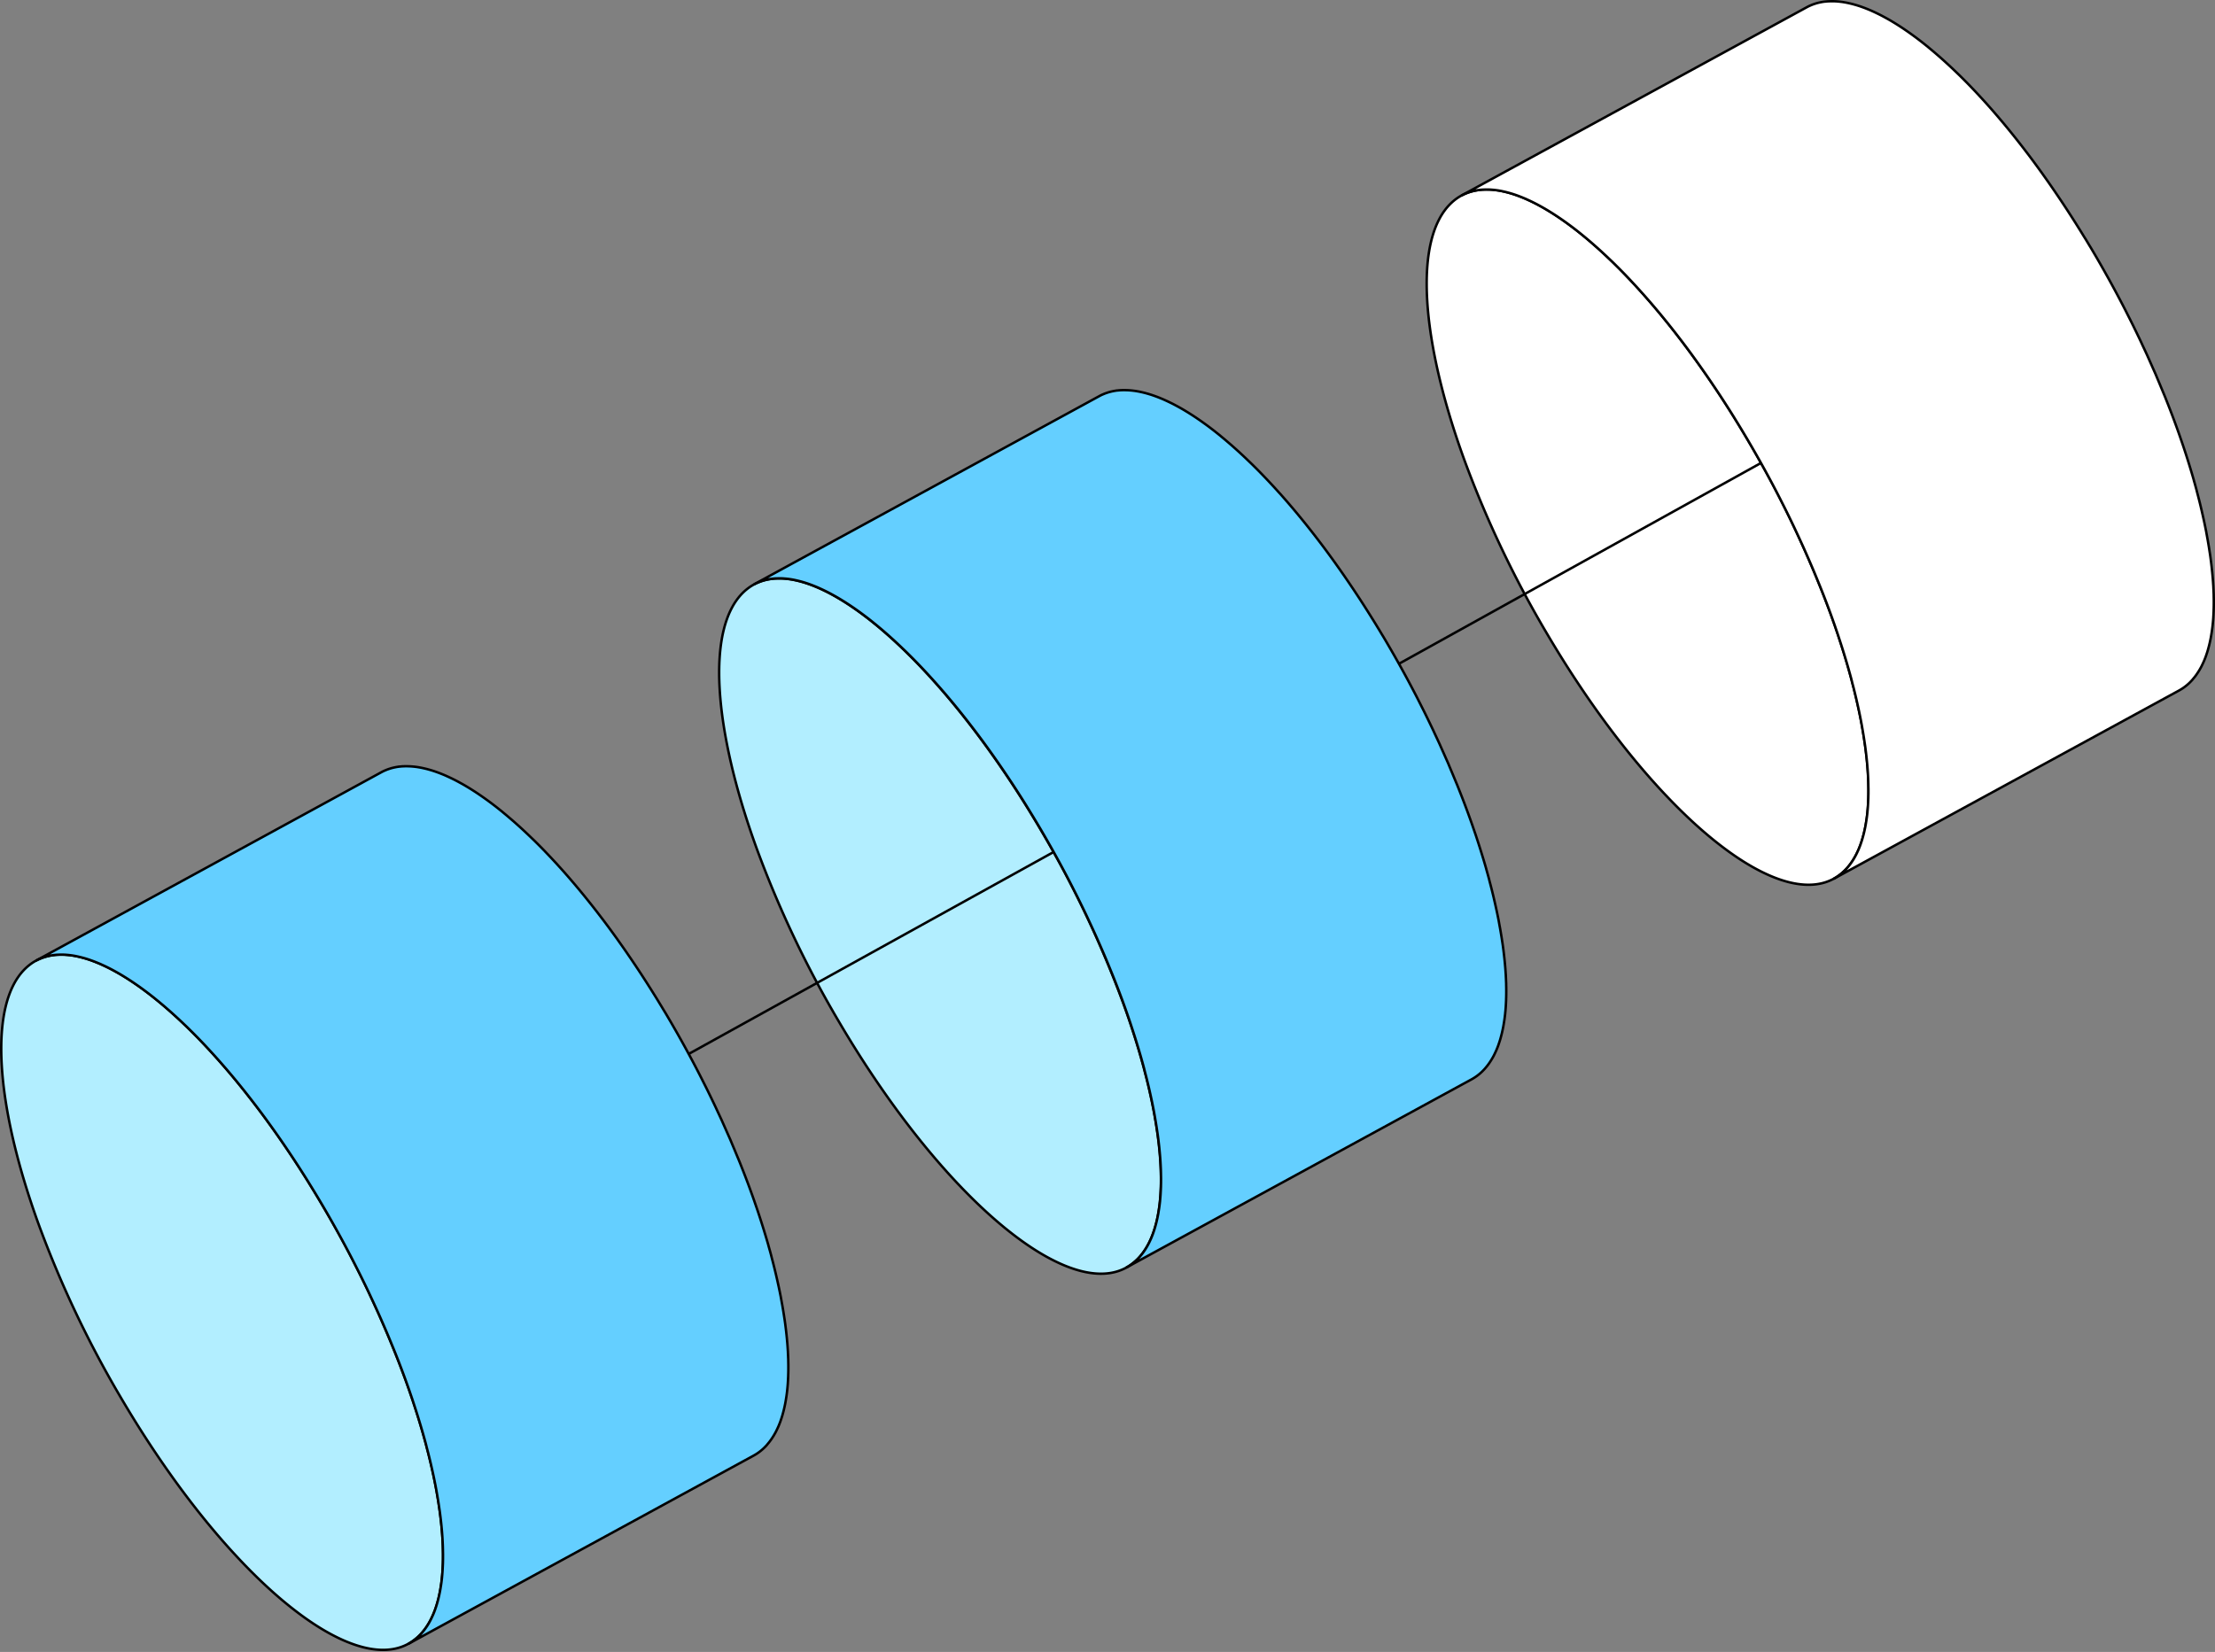<?xml version="1.0" encoding="UTF-8"?> <svg xmlns="http://www.w3.org/2000/svg" width="271.528" height="202.554" viewBox="0 0 271.528 202.554"><rect x="0" y="0" width="271.528" height="202.554" fill="#808080" stroke="none"/><g id="Group_1315" data-name="Group 1315" transform="translate(-913.908 -4534.062)"><path id="Path_467" data-name="Path 467" d="M66.073,244.328c5.34,14.671,6.308,27.12,1.623,31.55-6.848,6.472-23.172-6.622-36.465-29.25a130.24,130.24,0,0,1-10.046-21.139c-5.341-14.673-6.309-27.122-1.623-31.554,6.846-6.472,23.173,6.625,36.464,29.252a130.267,130.267,0,0,1,10.048,21.141" transform="translate(897.511 4458.831)" fill="#b2eeff"></path><path id="Path_468" data-name="Path 468" d="M66.073,244.328c5.34,14.671,6.308,27.12,1.623,31.55-6.848,6.472-23.172-6.622-36.465-29.25a130.24,130.24,0,0,1-10.046-21.139c-5.341-14.673-6.309-27.122-1.623-31.554,6.846-6.472,23.173,6.625,36.464,29.252A130.267,130.267,0,0,1,66.073,244.328Z" transform="translate(897.511 4458.831)" fill="none" stroke="#000" stroke-miterlimit="10" stroke-width="0.3"></path><path id="Path_469" data-name="Path 469" d="M111.638,246.287c.084-.1.168-.2.247-.308.044-.058.087-.118.13-.179q.109-.153.211-.314c.041-.064.082-.129.122-.195.068-.114.134-.23.2-.348.034-.064.07-.127.1-.193.073-.144.143-.293.211-.444.019-.045.041-.086.06-.13q.128-.3.242-.611c.02-.055.038-.113.057-.169.055-.157.108-.317.157-.481.025-.079.047-.162.07-.243q.062-.219.118-.444c.022-.089.044-.18.065-.27q.052-.227.1-.462c.018-.091.037-.18.053-.273.032-.173.06-.35.088-.527.012-.079.025-.155.037-.235.037-.258.069-.521.1-.789,0-.032,0-.064.008-.1.024-.239.045-.482.061-.729.006-.094.01-.19.016-.285.01-.189.02-.379.027-.572,0-.11.006-.22.009-.331q.007-.279.008-.563c0-.114,0-.228,0-.343,0-.2-.006-.4-.01-.6,0-.107,0-.213-.008-.32-.009-.256-.021-.516-.035-.778,0-.056,0-.111-.009-.169-.019-.32-.042-.645-.07-.972-.008-.094-.017-.189-.026-.283-.021-.238-.044-.476-.07-.718-.013-.123-.028-.248-.041-.373-.025-.219-.052-.439-.08-.661-.017-.132-.034-.264-.052-.4-.03-.224-.063-.449-.1-.677-.019-.129-.038-.258-.059-.387-.04-.258-.083-.517-.128-.777-.017-.1-.033-.2-.051-.3q-.1-.544-.2-1.1c-.013-.068-.028-.138-.041-.206q-.089-.454-.188-.915c-.028-.13-.057-.261-.086-.392-.054-.25-.11-.5-.169-.754-.033-.145-.068-.291-.1-.437q-.087-.37-.179-.742c-.037-.146-.072-.293-.11-.44-.067-.262-.136-.527-.206-.792-.034-.132-.068-.263-.1-.4q-.144-.535-.3-1.078l-.033-.12,0-.015c0-.014-.009-.029-.014-.045-.165-.58-.342-1.165-.523-1.756-.044-.141-.087-.281-.131-.422q-.281-.9-.586-1.816l-.019-.059c-.09-.267-.184-.537-.276-.805-.049-.144-.1-.287-.148-.432q-.231-.662-.475-1.332-.138-.38-.281-.764c-.207-.556-.422-1.117-.642-1.68-.042-.107-.086-.216-.129-.324-.118-.3-.235-.6-.358-.9-.1-.243-.205-.49-.305-.733-.181-.441-.365-.882-.553-1.324-.081-.192-.155-.379-.238-.571-.119-.276-.247-.555-.369-.832-.155-.351-.309-.7-.468-1.056-.073-.161-.141-.322-.215-.484-.188-.413-.386-.829-.58-1.244-.1-.225-.207-.448-.314-.673-.033-.07-.064-.139-.1-.21q-.448-.94-.917-1.883c-.045-.089-.091-.178-.135-.268l-.212-.42c-.16-.317-.318-.635-.482-.953q-.373-.726-.758-1.453h0q-.335-.634-.681-1.27-.309-.569-.625-1.138l-.116-.208-.091-.161c-.126-.225-.25-.449-.378-.673q-.272-.479-.548-.959c-.173-.3-.346-.6-.521-.894l-.035-.06q-.213-.364-.428-.725l-.1-.159-.173-.287c-.064-.108-.129-.216-.194-.323s-.125-.206-.188-.308l-.176-.289-.1-.165-.346-.56-.1-.157-.022-.037q-.225-.363-.452-.722l-.065-.1c-.046-.074-.093-.147-.14-.221l-.238-.374-.174-.27-.165-.255-.106-.165q-.192-.3-.385-.587l-.053-.082-.009-.014c-.149-.226-.3-.452-.448-.675l-.077-.115-.229-.339-.236-.351-.116-.169c-.08-.118-.161-.235-.242-.353l-.189-.277-.154-.221c-.082-.118-.164-.236-.246-.354l-.148-.212-.165-.233q-.165-.234-.33-.466c-.047-.065-.093-.132-.14-.2-.031-.045-.063-.087-.095-.13q-.453-.631-.907-1.247l-.033-.046-.1-.134q-.352-.475-.705-.94l-.2-.26q-.405-.531-.812-1.05l-.13-.165q-.355-.452-.712-.894l-.2-.248q-.407-.5-.814-.992l-.028-.034-.064-.076q-.483-.577-.964-1.135l-.063-.074-.029-.033q-.379-.438-.756-.862l-.062-.071-.158-.175-.479-.53-.121-.134c-.043-.047-.086-.092-.13-.138-.157-.171-.314-.339-.471-.507l-.157-.169-.075-.078q-.341-.361-.682-.714l-.026-.027,0,0q-.355-.365-.709-.719l-.068-.069c-.043-.042-.085-.082-.127-.124q-.3-.3-.6-.584c-.042-.04-.083-.083-.125-.122l-.068-.064q-.43-.413-.858-.809l-.063-.06c-.03-.027-.06-.052-.089-.08-.326-.3-.65-.591-.973-.874l-.025-.022c-.05-.045-.1-.087-.151-.13-.156-.135-.311-.269-.466-.4l-.235-.2c-.137-.115-.274-.229-.411-.342-.039-.031-.078-.064-.116-.1l-.1-.079c-.269-.217-.536-.431-.8-.636l-.014-.01c-.262-.2-.522-.4-.781-.587l-.1-.075-.07-.049q-.467-.34-.927-.652l-.146-.1q-.461-.31-.916-.594l-.054-.036-.077-.045c-.311-.192-.619-.375-.925-.548l-.11-.06c-.312-.173-.62-.339-.925-.492l-.024-.012c-.021-.011-.041-.02-.063-.03q-.378-.187-.749-.354l-.1-.047c-.255-.112-.506-.215-.756-.312l-.077-.032-.081-.029c-.223-.083-.444-.162-.661-.233l-.016-.006c-.213-.068-.423-.129-.631-.185l-.083-.025c-.029-.008-.058-.013-.087-.021q-.241-.061-.477-.112l-.11-.024c-.19-.039-.378-.071-.564-.1l-.045-.008-.107-.012c-.128-.017-.256-.032-.382-.043l-.173-.014c-.129-.01-.256-.015-.382-.018-.033,0-.068,0-.1-.006h-.035c-.164,0-.325,0-.484.009l-.06,0c-.139.009-.276.021-.411.037l-.049,0c-.037,0-.072.013-.11.018-.1.014-.195.029-.291.048l-.166.033c-.094.02-.186.042-.277.067-.033.008-.068.014-.1.024l-.059.019c-.093.027-.185.057-.277.089-.045.016-.092.03-.138.047-.125.047-.248.1-.369.152l-.029.011,0,0q-.181.083-.357.179L21.907,187.07q.175-.1.357-.179l.033-.014c.121-.054.243-.1.367-.151.045-.017.092-.031.138-.047.091-.032.183-.062.276-.089.053-.016.107-.029.16-.043q.137-.037.277-.067l.168-.034c.1-.018.193-.033.291-.047l.158-.021c.136-.017.274-.029.413-.037l.057,0c.16-.008.321-.01.484-.009l.139,0c.126,0,.252.009.38.018l.174.014c.126.011.253.026.382.043.051.006.1.012.153.02q.279.041.564.1l.109.024q.237.051.479.113l.168.044c.209.056.419.118.632.186l.016.006c.219.07.439.149.661.233l.158.06c.25.1.5.2.756.312l.1.048q.372.166.75.354l.084.041c.306.153.615.319.927.493l.108.06c.306.172.615.356.925.548l.131.081q.453.283.915.594l.149.1q.458.312.925.65l.171.126c.259.19.519.384.781.587l.014.01c.266.205.533.419.8.637l.215.174.409.34.238.2c.154.13.308.264.463.4.059.051.118.1.177.153q.485.424.974.875l.15.138q.427.395.858.808l.2.189q.3.287.594.583l.195.193q.354.354.71.72l.023.023c.229.236.458.477.688.72l.231.246q.235.252.472.509l.248.271q.241.264.481.533l.219.243q.377.425.755.86l.1.114q.481.556.96,1.131l.093.111q.408.489.815.992l.2.247q.355.441.711.892l.133.169q.405.518.811,1.049l.2.26q.353.465.706.94l.134.18q.454.615.907,1.247.118.163.235.328.166.231.33.465t.313.444l.248.357c.114.163.227.328.339.492l.246.359c.116.17.232.342.347.514q.117.172.233.345c.178.266.355.533.533.8l.052.079q.247.377.493.757l.163.253q.205.318.409.64l.145.227q.27.426.537.857l.1.165q.221.357.441.716l.179.293q.19.312.378.626l.173.288q.264.44.525.885.758,1.291,1.48,2.585l.091.163q.729,1.308,1.421,2.615h0c.425.8.836,1.607,1.24,2.408l.211.418q.59,1.183,1.15,2.361c.107.225.209.449.314.673q.405.866.795,1.728c.159.353.313.7.468,1.056q.309.7.607,1.4.283.664.553,1.324c.225.547.45,1.095.664,1.638.043.107.087.216.129.324q.481,1.231.924,2.445.243.669.475,1.332c.05.145.1.288.148.432.1.289.2.576.293.863.2.611.4,1.215.587,1.816.045.141.087.283.131.424.181.589.358,1.176.523,1.755l.017.06.033.116q.154.545.3,1.082c.036.133.07.264.1.4q.1.4.206.79c.037.149.074.3.11.443q.092.372.179.74.052.219.1.437c.058.252.114.5.169.751.029.132.059.264.087.4q.1.46.187.913c.014.068.029.138.042.206q.107.553.2,1.1c.018.1.034.2.052.307.045.259.087.517.127.772.021.13.04.259.059.389q.051.339.1.674.027.2.053.4.042.33.079.656c.014.126.029.252.043.377.025.239.048.476.069.712.009.1.018.193.026.289q.042.493.07.971c0,.057.006.112.009.169.014.262.026.522.035.778,0,.107.006.213.008.32,0,.2.009.4.01.6,0,.115,0,.229,0,.343,0,.189,0,.378-.009.563,0,.111,0,.222-.009.332-.007.193-.017.383-.027.572-.006.095-.01.191-.016.285-.017.247-.037.49-.061.729,0,.031,0,.064-.008.095q-.042.4-.1.79c-.011.079-.025.156-.037.234-.028.178-.056.355-.087.528-.017.092-.036.182-.054.273-.031.156-.064.31-.1.461-.021.091-.042.181-.064.27-.038.151-.078.3-.119.444-.023.082-.045.165-.07.245-.049.163-.1.323-.157.48-.019.056-.037.114-.057.169-.076.21-.157.413-.242.611-.018.045-.04.086-.06.13-.068.152-.138.3-.211.445-.033.066-.069.129-.1.192-.064.118-.13.235-.2.349q-.06.1-.122.2c-.068.107-.139.211-.211.313-.043.06-.085.121-.13.179-.079.107-.163.208-.247.308-.04.047-.078.1-.119.142-.126.142-.257.279-.394.408a6.12,6.12,0,0,1-.6.5,5.682,5.682,0,0,1-.646.409h0l42.332-23.086a6,6,0,0,0,1.247-.91c.137-.129.267-.266.394-.408.041-.046.08-.1.119-.142" transform="translate(896.413 4464.784)" fill="#64cfff"></path><path id="Path_470" data-name="Path 470" d="M111.638,246.287c.084-.1.168-.2.247-.308.044-.058.087-.118.13-.179q.109-.153.211-.314c.041-.064.082-.129.122-.195.068-.114.134-.23.2-.348.034-.064.07-.127.1-.193.073-.144.143-.293.211-.444.019-.045.041-.086.06-.13q.128-.3.242-.611c.02-.055.038-.113.057-.169.055-.157.108-.317.157-.481.025-.079.047-.162.07-.243q.062-.219.118-.444c.022-.089.044-.18.065-.27q.052-.227.1-.462c.018-.091.037-.18.053-.273.032-.173.06-.35.088-.527.012-.079.025-.155.037-.235.037-.258.069-.521.1-.789,0-.032,0-.064.008-.1.024-.239.045-.482.061-.729.006-.094.01-.19.016-.285.01-.189.02-.379.027-.572,0-.11.006-.22.009-.331q.007-.279.008-.563c0-.114,0-.228,0-.343,0-.2-.006-.4-.01-.6,0-.107,0-.213-.008-.32-.009-.256-.021-.516-.035-.778,0-.056,0-.111-.009-.169-.019-.32-.042-.645-.07-.972-.008-.094-.017-.189-.026-.283-.021-.238-.044-.476-.07-.718-.013-.123-.028-.248-.041-.373-.025-.219-.052-.439-.08-.661-.017-.132-.034-.264-.052-.4-.03-.224-.063-.449-.1-.677-.019-.129-.038-.258-.059-.387-.04-.258-.083-.517-.128-.777-.017-.1-.033-.2-.051-.3q-.1-.544-.2-1.1c-.013-.068-.028-.138-.041-.206q-.089-.454-.188-.915c-.028-.13-.057-.261-.086-.392-.054-.25-.11-.5-.169-.754-.033-.145-.068-.291-.1-.437q-.087-.37-.179-.742c-.037-.146-.072-.293-.11-.44-.067-.262-.136-.527-.206-.792-.034-.132-.068-.263-.1-.4q-.144-.535-.3-1.078l-.033-.12,0-.015c0-.014-.009-.029-.014-.045-.165-.58-.342-1.165-.523-1.756-.044-.141-.087-.281-.131-.422q-.281-.9-.586-1.816l-.019-.059c-.09-.267-.184-.537-.276-.805-.049-.144-.1-.287-.148-.432q-.231-.662-.475-1.332-.138-.38-.281-.764c-.207-.556-.422-1.117-.642-1.68-.042-.107-.086-.216-.129-.324-.118-.3-.235-.6-.358-.9-.1-.243-.205-.49-.305-.733-.181-.441-.365-.882-.553-1.324-.081-.192-.155-.379-.238-.571-.119-.276-.247-.555-.369-.832-.155-.351-.309-.7-.468-1.056-.073-.161-.141-.322-.215-.484-.188-.413-.386-.829-.58-1.244-.1-.225-.207-.448-.314-.673-.033-.07-.064-.139-.1-.21q-.448-.94-.917-1.883c-.045-.089-.091-.178-.135-.268l-.212-.42c-.16-.317-.318-.635-.482-.953q-.373-.726-.758-1.453h0q-.335-.634-.681-1.27-.309-.569-.625-1.138l-.116-.208-.091-.161c-.126-.225-.25-.449-.378-.673q-.272-.479-.548-.959c-.173-.3-.346-.6-.521-.894l-.035-.06q-.213-.364-.428-.725l-.1-.159-.173-.287c-.064-.108-.129-.216-.194-.323s-.125-.206-.188-.308l-.176-.289-.1-.165-.346-.56-.1-.157-.022-.037q-.225-.363-.452-.722l-.065-.1c-.046-.074-.093-.147-.14-.221l-.238-.374-.174-.27-.165-.255-.106-.165q-.192-.3-.385-.587l-.053-.082-.009-.014c-.149-.226-.3-.452-.448-.675l-.077-.115-.229-.339-.236-.351-.116-.169c-.08-.118-.161-.235-.242-.353l-.189-.277-.154-.221c-.082-.118-.164-.236-.246-.354l-.148-.212-.165-.233q-.165-.234-.33-.466c-.047-.065-.093-.132-.14-.2-.031-.045-.063-.087-.095-.13q-.453-.631-.907-1.247l-.033-.046-.1-.134q-.352-.475-.705-.94l-.2-.26q-.405-.531-.812-1.05l-.13-.165q-.355-.452-.712-.894l-.2-.248q-.407-.5-.814-.992l-.028-.034-.064-.076q-.483-.577-.964-1.135l-.063-.074-.029-.033q-.379-.438-.756-.862l-.062-.071-.158-.175-.479-.53-.121-.134c-.043-.047-.086-.092-.13-.138-.157-.171-.314-.339-.471-.507l-.157-.169-.075-.078q-.341-.361-.682-.714l-.026-.027,0,0q-.355-.365-.709-.719l-.068-.069c-.043-.042-.085-.082-.127-.124q-.3-.3-.6-.584c-.042-.04-.083-.083-.125-.122l-.068-.064q-.43-.413-.858-.809l-.063-.06c-.03-.027-.06-.052-.089-.08-.326-.3-.65-.591-.973-.874l-.025-.022c-.05-.045-.1-.087-.151-.13-.156-.135-.311-.269-.466-.4l-.235-.2c-.137-.115-.274-.229-.411-.342-.039-.031-.078-.064-.116-.1l-.1-.079c-.269-.217-.536-.431-.8-.636l-.014-.01c-.262-.2-.522-.4-.781-.587l-.1-.075-.07-.049q-.467-.34-.927-.652l-.146-.1q-.461-.31-.916-.594l-.054-.036-.077-.045c-.311-.192-.619-.375-.925-.548l-.11-.06c-.312-.173-.62-.339-.925-.492l-.024-.012c-.021-.011-.041-.02-.063-.03q-.378-.187-.749-.354l-.1-.047c-.255-.112-.506-.215-.756-.312l-.077-.032-.081-.029c-.223-.083-.444-.162-.661-.233l-.016-.006c-.213-.068-.423-.129-.631-.185l-.083-.025c-.029-.008-.058-.013-.087-.021q-.241-.061-.477-.112l-.11-.024c-.19-.039-.378-.071-.564-.1l-.045-.008-.107-.012c-.128-.017-.256-.032-.382-.043l-.173-.014c-.129-.01-.256-.015-.382-.018-.033,0-.068,0-.1-.006h-.035c-.164,0-.325,0-.484.009l-.06,0c-.139.009-.276.021-.411.037l-.049,0c-.037,0-.072.013-.11.018-.1.014-.195.029-.291.048l-.166.033c-.094.02-.186.042-.277.067-.033.008-.068.014-.1.024l-.059.019c-.093.027-.185.057-.277.089-.045.016-.092.03-.138.047-.125.047-.248.1-.369.152l-.029.011,0,0q-.181.083-.357.179L21.907,187.07q.175-.1.357-.179l.033-.014c.121-.054.243-.1.367-.151.045-.017.092-.031.138-.047.091-.032.183-.062.276-.089.053-.016.107-.029.16-.043q.137-.037.277-.067l.168-.034c.1-.018.193-.033.291-.047l.158-.021c.136-.017.274-.029.413-.037l.057,0c.16-.008.321-.01.484-.009l.139,0c.126,0,.252.009.38.018l.174.014c.126.011.253.026.382.043.051.006.1.012.153.02q.279.041.564.1l.109.024q.237.051.479.113l.168.044c.209.056.419.118.632.186l.016.006c.219.07.439.149.661.233l.158.06c.25.1.5.2.756.312l.1.048q.372.166.75.354l.084.041c.306.153.615.319.927.493l.108.06c.306.172.615.356.925.548l.131.081q.453.283.915.594l.149.1q.458.312.925.65l.171.126c.259.19.519.384.781.587l.014.01c.266.205.533.419.8.637l.215.174.409.34.238.2c.154.13.308.264.463.4.059.051.118.1.177.153q.485.424.974.875l.15.138q.427.395.858.808l.2.189q.3.287.594.583l.195.193q.354.354.71.72l.023.023c.229.236.458.477.688.72l.231.246q.235.252.472.509l.248.271q.241.264.481.533l.219.243q.377.425.755.86l.1.114q.481.556.96,1.131l.093.111q.408.489.815.992l.2.247q.355.441.711.892l.133.169q.405.518.811,1.049l.2.26q.353.465.706.94l.134.18q.454.615.907,1.247.118.163.235.328.166.231.33.465t.313.444l.248.357c.114.163.227.328.339.492l.246.359c.116.17.232.342.347.514q.117.172.233.345c.178.266.355.533.533.8l.052.079q.247.377.493.757l.163.253q.205.318.409.64l.145.227q.27.426.537.857l.1.165q.221.357.441.716l.179.293q.19.312.378.626l.173.288q.264.44.525.885.758,1.291,1.48,2.585l.091.163q.729,1.308,1.421,2.615h0c.425.8.836,1.607,1.24,2.408l.211.418q.59,1.183,1.15,2.361c.107.225.209.449.314.673q.405.866.795,1.728c.159.353.313.7.468,1.056q.309.7.607,1.4.283.664.553,1.324c.225.547.45,1.095.664,1.638.043.107.087.216.129.324q.481,1.231.924,2.445.243.669.475,1.332c.05.145.1.288.148.432.1.289.2.576.293.863.2.611.4,1.215.587,1.816.045.141.087.283.131.424.181.589.358,1.176.523,1.755l.017.06.033.116q.154.545.3,1.082c.036.133.07.264.1.4q.1.4.206.79c.037.149.074.3.11.443q.092.372.179.74.052.219.1.437c.058.252.114.5.169.751.029.132.059.264.087.4q.1.46.187.913c.014.068.029.138.042.206q.107.553.2,1.1c.018.1.034.2.052.307.045.259.087.517.127.772.021.13.04.259.059.389q.051.339.1.674.027.2.053.4.042.33.079.656c.014.126.029.252.043.377.025.239.048.476.069.712.009.1.018.193.026.289q.042.493.07.971c0,.057.006.112.009.169.014.262.026.522.035.778,0,.107.006.213.008.32,0,.2.009.4.01.6,0,.115,0,.229,0,.343,0,.189,0,.378-.009.563,0,.111,0,.222-.009.332-.007.193-.017.383-.027.572-.006.095-.01.191-.016.285-.017.247-.037.49-.061.729,0,.031,0,.064-.008.095q-.042.4-.1.79c-.011.079-.025.156-.037.234-.028.178-.056.355-.087.528-.017.092-.036.182-.054.273-.031.156-.064.31-.1.461-.021.091-.042.181-.064.27-.038.151-.078.3-.119.444-.023.082-.045.165-.07.245-.049.163-.1.323-.157.48-.019.056-.037.114-.057.169-.076.21-.157.413-.242.611-.018.045-.04.086-.06.13-.068.152-.138.3-.211.445-.033.066-.069.129-.1.192-.064.118-.13.235-.2.349q-.06.1-.122.2c-.068.107-.139.211-.211.313-.043.06-.085.121-.13.179-.079.107-.163.208-.247.308-.04.047-.078.1-.119.142-.126.142-.257.279-.394.408a6.12,6.12,0,0,1-.6.5,5.682,5.682,0,0,1-.646.409h0l42.332-23.086a6,6,0,0,0,1.247-.91c.137-.129.267-.266.394-.408C111.559,246.383,111.6,246.334,111.638,246.287Z" transform="translate(896.413 4464.784)" fill="none" stroke="#000" stroke-miterlimit="10" stroke-width="0.3"></path><path id="Path_471" data-name="Path 471" d="M176.776,186.31c5.34,14.671,6.308,27.12,1.623,31.55-6.848,6.472-23.172-6.622-36.465-29.25a130.24,130.24,0,0,1-10.046-21.139c-5.341-14.673-6.309-27.122-1.623-31.554,6.846-6.472,23.173,6.625,36.464,29.252a130.264,130.264,0,0,1,10.048,21.141" transform="translate(874.815 4470.725)" fill="#b2eeff"></path><path id="Path_472" data-name="Path 472" d="M176.776,186.31c5.34,14.671,6.308,27.12,1.623,31.55-6.848,6.472-23.172-6.622-36.465-29.25a130.24,130.24,0,0,1-10.046-21.139c-5.341-14.673-6.309-27.122-1.623-31.554,6.846-6.472,23.173,6.625,36.464,29.252A130.264,130.264,0,0,1,176.776,186.31Z" transform="translate(874.815 4470.725)" fill="none" stroke="#000" stroke-miterlimit="10" stroke-width="0.3"></path><path id="Path_473" data-name="Path 473" d="M222.34,188.27c.084-.1.168-.2.247-.308.044-.058.087-.118.13-.179q.109-.153.211-.314c.041-.064.082-.129.122-.195.068-.114.134-.23.2-.348.034-.064.07-.127.1-.193.073-.144.143-.293.211-.444.019-.045.041-.086.06-.13q.128-.3.242-.611c.02-.055.038-.113.057-.169.055-.157.108-.317.157-.481.025-.08.047-.162.07-.243q.062-.219.118-.444c.022-.089.044-.18.065-.27q.052-.227.1-.462c.018-.091.037-.18.053-.273.032-.173.06-.35.088-.527.012-.079.025-.155.037-.235.037-.258.069-.521.1-.789,0-.032,0-.064.008-.1.024-.239.045-.482.061-.729.006-.094.01-.19.016-.285.01-.189.02-.379.027-.572,0-.11.006-.22.009-.332q.007-.279.008-.563c0-.114,0-.228,0-.343,0-.2-.006-.4-.01-.6,0-.107,0-.213-.008-.32-.009-.256-.021-.516-.035-.778,0-.056,0-.111-.009-.169-.019-.32-.042-.645-.07-.972-.008-.094-.018-.189-.026-.283-.021-.238-.044-.476-.07-.718-.013-.123-.028-.248-.041-.373-.025-.219-.052-.439-.08-.661-.017-.132-.034-.264-.052-.4-.03-.224-.063-.449-.1-.677-.019-.129-.038-.258-.059-.387-.04-.258-.083-.517-.128-.777-.017-.1-.033-.2-.051-.3q-.1-.544-.2-1.1c-.013-.068-.028-.138-.041-.206q-.089-.454-.188-.915c-.028-.13-.057-.261-.086-.392-.054-.25-.11-.5-.169-.754-.033-.145-.068-.291-.1-.437q-.087-.37-.179-.742c-.037-.146-.072-.293-.11-.44-.067-.262-.136-.527-.206-.792-.034-.132-.068-.263-.1-.4q-.144-.535-.3-1.078l-.033-.12,0-.015c0-.014-.009-.029-.013-.045-.165-.58-.342-1.165-.523-1.756-.044-.141-.087-.281-.131-.422q-.281-.9-.586-1.816l-.019-.059c-.09-.267-.184-.537-.276-.805-.049-.144-.1-.287-.148-.432q-.231-.662-.475-1.332-.138-.38-.281-.764c-.207-.556-.422-1.117-.642-1.68-.042-.107-.086-.216-.129-.324-.118-.3-.235-.6-.358-.9-.1-.243-.205-.49-.305-.733q-.272-.661-.553-1.324c-.081-.192-.155-.379-.238-.571-.119-.276-.247-.555-.369-.832-.155-.351-.309-.7-.468-1.056-.073-.161-.141-.322-.215-.484-.188-.413-.386-.829-.58-1.244-.1-.225-.207-.448-.314-.673-.033-.07-.064-.139-.1-.21q-.448-.94-.917-1.883c-.045-.089-.091-.178-.135-.268l-.212-.42c-.16-.317-.318-.635-.482-.953q-.373-.726-.758-1.453h0q-.335-.634-.68-1.27-.309-.569-.625-1.138l-.116-.208-.091-.161c-.126-.225-.25-.449-.378-.673q-.272-.479-.548-.959-.259-.447-.521-.894l-.035-.06q-.213-.364-.428-.725l-.1-.159-.172-.287c-.064-.108-.129-.216-.194-.323s-.125-.206-.188-.308l-.176-.289-.1-.165-.346-.56-.1-.157-.022-.037q-.225-.363-.452-.722l-.065-.1c-.046-.074-.093-.147-.14-.221l-.238-.374-.174-.27-.165-.255-.106-.165q-.192-.3-.385-.587l-.053-.082-.009-.014c-.149-.226-.3-.452-.448-.675l-.077-.115-.229-.339-.236-.351-.116-.169c-.08-.118-.161-.235-.242-.353l-.189-.277-.154-.221c-.082-.118-.164-.236-.246-.354l-.148-.212-.165-.233q-.165-.234-.33-.466c-.047-.065-.093-.132-.14-.2-.031-.045-.063-.087-.095-.13q-.453-.631-.907-1.247l-.033-.046-.1-.134q-.352-.475-.705-.94l-.2-.26q-.405-.531-.812-1.05l-.13-.165q-.355-.452-.712-.894l-.2-.248q-.407-.5-.814-.992l-.028-.034-.064-.076q-.483-.577-.964-1.135l-.063-.074-.029-.033q-.379-.438-.756-.862l-.062-.071L197,117.8l-.479-.53-.121-.134-.13-.138c-.157-.171-.314-.339-.471-.507l-.157-.169-.075-.078q-.341-.361-.682-.714l-.026-.027,0,0q-.355-.365-.709-.719l-.068-.069c-.043-.042-.085-.082-.127-.124q-.3-.3-.6-.584c-.042-.04-.083-.083-.125-.122l-.068-.064q-.43-.413-.858-.809l-.063-.06c-.03-.027-.06-.052-.089-.08-.326-.3-.65-.591-.973-.874l-.025-.022c-.05-.045-.1-.087-.151-.13-.156-.135-.311-.269-.466-.4l-.235-.2c-.137-.115-.274-.229-.411-.342-.039-.031-.078-.064-.116-.1l-.1-.079c-.269-.217-.536-.431-.8-.636l-.014-.01c-.262-.2-.522-.4-.781-.587l-.1-.075-.07-.049q-.467-.34-.927-.652l-.146-.1q-.461-.31-.916-.594l-.054-.036-.077-.045c-.311-.192-.619-.375-.925-.548l-.11-.06c-.312-.173-.62-.339-.925-.492l-.024-.012c-.021-.011-.041-.02-.063-.03q-.378-.187-.749-.354l-.1-.047c-.255-.112-.506-.215-.756-.312l-.077-.032-.081-.029c-.223-.083-.444-.162-.661-.233l-.016-.006c-.213-.068-.423-.129-.631-.185l-.083-.025c-.029-.008-.058-.013-.087-.021q-.241-.061-.477-.112l-.11-.024c-.19-.039-.378-.071-.564-.1l-.045-.008-.107-.012c-.128-.017-.256-.032-.382-.043l-.173-.014c-.129-.01-.256-.015-.382-.018-.033,0-.068,0-.1-.006h-.035c-.164,0-.325,0-.484.009l-.06,0c-.139.009-.276.021-.411.037l-.049,0c-.037,0-.072.013-.11.017-.1.014-.195.029-.291.048l-.166.033c-.094.02-.186.042-.277.067-.033.008-.068.014-.1.024l-.059.019c-.093.027-.185.057-.277.089-.045.016-.092.03-.138.047-.125.047-.248.1-.369.152l-.029.011,0,0q-.181.083-.357.179l-42.332,23.086q.175-.1.357-.179l.033-.014c.121-.054.243-.1.367-.151.045-.017.092-.031.138-.047.091-.032.183-.062.276-.089.053-.016.107-.029.16-.043q.137-.037.277-.067l.168-.034c.1-.018.193-.033.291-.047l.158-.021c.136-.017.274-.029.413-.037l.057,0c.16-.008.321-.01.484-.009l.139,0c.126,0,.252.009.38.018l.174.014c.126.011.253.026.382.043.051.006.1.012.153.02q.279.041.564.1l.109.024q.237.051.479.113l.168.044c.209.056.419.118.632.186l.016.006c.219.07.439.149.661.233l.158.06c.25.1.5.2.756.312l.1.048q.372.166.75.354l.084.041c.306.153.615.319.927.493l.108.06c.306.173.615.356.925.548l.131.081q.453.283.915.594l.149.1q.458.312.925.65l.171.126c.259.19.519.384.781.587l.014.01c.266.205.533.419.8.637l.215.174.409.34.238.2c.154.13.308.264.463.4.059.051.118.1.177.153q.485.424.974.875l.15.138q.427.395.858.809l.2.189q.3.287.594.583l.195.193c.236.236.473.475.71.72l.023.023c.229.236.458.477.688.72l.231.246q.235.252.472.509l.248.271q.241.264.481.533l.219.243q.377.424.755.86l.1.114q.481.556.96,1.131l.093.11q.408.489.815.992l.2.247q.355.441.711.892l.133.169q.405.518.811,1.049l.2.26q.353.465.706.94l.134.18q.454.615.907,1.247l.235.328q.166.231.33.465t.313.444l.248.357c.114.163.227.328.339.492l.246.359c.116.17.232.342.347.514q.117.172.233.345c.178.266.355.533.533.8l.052.079q.247.377.493.757l.163.253q.205.318.409.64l.145.227q.27.426.537.857l.1.165q.221.357.441.716l.179.293q.19.312.378.626l.173.288q.264.44.525.885.758,1.291,1.48,2.585l.091.163q.729,1.308,1.421,2.615h0c.425.8.836,1.607,1.24,2.408l.211.418q.59,1.183,1.15,2.361c.107.225.209.449.314.673q.405.866.795,1.728c.159.353.313.7.468,1.056q.309.7.607,1.4.283.664.553,1.324c.225.547.45,1.095.664,1.638.043.107.087.216.129.324q.481,1.231.924,2.445.243.669.475,1.332c.05.145.1.288.148.432.1.289.2.576.293.863.2.611.4,1.215.587,1.816.045.142.087.283.131.424.181.589.358,1.176.523,1.755l.017.06.033.116q.154.545.3,1.082c.036.133.07.264.1.4q.1.4.206.79c.037.149.074.3.11.443q.092.372.179.74.052.219.1.437c.058.252.114.5.169.751.029.132.059.264.087.4q.1.46.187.913c.014.068.029.138.042.206q.107.553.2,1.1c.018.1.034.2.052.307.045.259.087.517.127.772.021.13.04.259.059.389q.051.339.1.674c.018.134.036.267.053.4q.042.33.079.656c.014.126.029.252.043.377.025.239.048.476.069.712.009.1.018.193.026.289q.042.492.07.971c0,.057.006.112.009.169.014.262.026.522.035.778,0,.107.006.213.008.32,0,.2.009.4.01.6,0,.115,0,.229,0,.343,0,.189,0,.378-.009.563,0,.111,0,.222-.009.331-.007.193-.017.383-.027.572-.006.095-.01.191-.016.285-.017.247-.037.49-.061.729,0,.031,0,.064-.008.095q-.042.4-.1.79c-.011.079-.025.156-.037.234-.028.178-.056.355-.087.528-.017.092-.036.182-.054.273-.031.156-.064.31-.1.461-.021.091-.042.181-.064.27-.038.151-.078.3-.119.444-.023.082-.045.165-.07.245-.049.163-.1.323-.157.48-.019.056-.037.114-.057.169-.076.21-.157.413-.242.611-.018.045-.04.086-.06.13-.068.152-.138.3-.211.445-.033.066-.069.129-.1.192-.064.118-.13.235-.2.349q-.06.1-.122.2c-.068.107-.139.212-.211.313-.043.06-.085.121-.13.179-.079.107-.163.208-.247.308-.04.047-.078.1-.119.142-.126.142-.257.279-.394.408a6.115,6.115,0,0,1-.6.5,5.681,5.681,0,0,1-.646.409h0L220.58,189.73a6,6,0,0,0,1.247-.91c.137-.129.267-.266.394-.408.041-.046.08-.1.119-.142" transform="translate(873.717 4476.679)" fill="#64cfff"></path><path id="Path_474" data-name="Path 474" d="M222.34,188.27c.084-.1.168-.2.247-.308.044-.058.087-.118.13-.179q.109-.153.211-.314c.041-.064.082-.129.122-.195.068-.114.134-.23.2-.348.034-.064.07-.127.1-.193.073-.144.143-.293.211-.444.019-.045.041-.086.06-.13q.128-.3.242-.611c.02-.055.038-.113.057-.169.055-.157.108-.317.157-.481.025-.08.047-.162.07-.243q.062-.219.118-.444c.022-.089.044-.18.065-.27q.052-.227.1-.462c.018-.091.037-.18.053-.273.032-.173.06-.35.088-.527.012-.079.025-.155.037-.235.037-.258.069-.521.1-.789,0-.032,0-.064.008-.1.024-.239.045-.482.061-.729.006-.094.01-.19.016-.285.01-.189.02-.379.027-.572,0-.11.006-.22.009-.332q.007-.279.008-.563c0-.114,0-.228,0-.343,0-.2-.006-.4-.01-.6,0-.107,0-.213-.008-.32-.009-.256-.021-.516-.035-.778,0-.056,0-.111-.009-.169-.019-.32-.042-.645-.07-.972-.008-.094-.018-.189-.026-.283-.021-.238-.044-.476-.07-.718-.013-.123-.028-.248-.041-.373-.025-.219-.052-.439-.08-.661-.017-.132-.034-.264-.052-.4-.03-.224-.063-.449-.1-.677-.019-.129-.038-.258-.059-.387-.04-.258-.083-.517-.128-.777-.017-.1-.033-.2-.051-.3q-.1-.544-.2-1.1c-.013-.068-.028-.138-.041-.206q-.089-.454-.188-.915c-.028-.13-.057-.261-.086-.392-.054-.25-.11-.5-.169-.754-.033-.145-.068-.291-.1-.437q-.087-.37-.179-.742c-.037-.146-.072-.293-.11-.44-.067-.262-.136-.527-.206-.792-.034-.132-.068-.263-.1-.4q-.144-.535-.3-1.078l-.033-.12,0-.015c0-.014-.009-.029-.013-.045-.165-.58-.342-1.165-.523-1.756-.044-.141-.087-.281-.131-.422q-.281-.9-.586-1.816l-.019-.059c-.09-.267-.184-.537-.276-.805-.049-.144-.1-.287-.148-.432q-.231-.662-.475-1.332-.138-.38-.281-.764c-.207-.556-.422-1.117-.642-1.68-.042-.107-.086-.216-.129-.324-.118-.3-.235-.6-.358-.9-.1-.243-.205-.49-.305-.733q-.272-.661-.553-1.324c-.081-.192-.155-.379-.238-.571-.119-.276-.247-.555-.369-.832-.155-.351-.309-.7-.468-1.056-.073-.161-.141-.322-.215-.484-.188-.413-.386-.829-.58-1.244-.1-.225-.207-.448-.314-.673-.033-.07-.064-.139-.1-.21q-.448-.94-.917-1.883c-.045-.089-.091-.178-.135-.268l-.212-.42c-.16-.317-.318-.635-.482-.953q-.373-.726-.758-1.453h0q-.335-.634-.68-1.27-.309-.569-.625-1.138l-.116-.208-.091-.161c-.126-.225-.25-.449-.378-.673q-.272-.479-.548-.959-.259-.447-.521-.894l-.035-.06q-.213-.364-.428-.725l-.1-.159-.172-.287c-.064-.108-.129-.216-.194-.323s-.125-.206-.188-.308l-.176-.289-.1-.165-.346-.56-.1-.157-.022-.037q-.225-.363-.452-.722l-.065-.1c-.046-.074-.093-.147-.14-.221l-.238-.374-.174-.27-.165-.255-.106-.165q-.192-.3-.385-.587l-.053-.082-.009-.014c-.149-.226-.3-.452-.448-.675l-.077-.115-.229-.339-.236-.351-.116-.169c-.08-.118-.161-.235-.242-.353l-.189-.277-.154-.221c-.082-.118-.164-.236-.246-.354l-.148-.212-.165-.233q-.165-.234-.33-.466c-.047-.065-.093-.132-.14-.2-.031-.045-.063-.087-.095-.13q-.453-.631-.907-1.247l-.033-.046-.1-.134q-.352-.475-.705-.94l-.2-.26q-.405-.531-.812-1.05l-.13-.165q-.355-.452-.712-.894l-.2-.248q-.407-.5-.814-.992l-.028-.034-.064-.076q-.483-.577-.964-1.135l-.063-.074-.029-.033q-.379-.438-.756-.862l-.062-.071L197,117.8l-.479-.53-.121-.134-.13-.138c-.157-.171-.314-.339-.471-.507l-.157-.169-.075-.078q-.341-.361-.682-.714l-.026-.027,0,0q-.355-.365-.709-.719l-.068-.069c-.043-.042-.085-.082-.127-.124q-.3-.3-.6-.584c-.042-.04-.083-.083-.125-.122l-.068-.064q-.43-.413-.858-.809l-.063-.06c-.03-.027-.06-.052-.089-.08-.326-.3-.65-.591-.973-.874l-.025-.022c-.05-.045-.1-.087-.151-.13-.156-.135-.311-.269-.466-.4l-.235-.2c-.137-.115-.274-.229-.411-.342-.039-.031-.078-.064-.116-.1l-.1-.079c-.269-.217-.536-.431-.8-.636l-.014-.01c-.262-.2-.522-.4-.781-.587l-.1-.075-.07-.049q-.467-.34-.927-.652l-.146-.1q-.461-.31-.916-.594l-.054-.036-.077-.045c-.311-.192-.619-.375-.925-.548l-.11-.06c-.312-.173-.62-.339-.925-.492l-.024-.012c-.021-.011-.041-.02-.063-.03q-.378-.187-.749-.354l-.1-.047c-.255-.112-.506-.215-.756-.312l-.077-.032-.081-.029c-.223-.083-.444-.162-.661-.233l-.016-.006c-.213-.068-.423-.129-.631-.185l-.083-.025c-.029-.008-.058-.013-.087-.021q-.241-.061-.477-.112l-.11-.024c-.19-.039-.378-.071-.564-.1l-.045-.008-.107-.012c-.128-.017-.256-.032-.382-.043l-.173-.014c-.129-.01-.256-.015-.382-.018-.033,0-.068,0-.1-.006h-.035c-.164,0-.325,0-.484.009l-.06,0c-.139.009-.276.021-.411.037l-.049,0c-.037,0-.072.013-.11.017-.1.014-.195.029-.291.048l-.166.033c-.094.02-.186.042-.277.067-.033.008-.068.014-.1.024l-.059.019c-.093.027-.185.057-.277.089-.045.016-.092.03-.138.047-.125.047-.248.1-.369.152l-.029.011,0,0q-.181.083-.357.179l-42.332,23.086q.175-.1.357-.179l.033-.014c.121-.054.243-.1.367-.151.045-.017.092-.031.138-.047.091-.032.183-.062.276-.089.053-.016.107-.029.16-.043q.137-.037.277-.067l.168-.034c.1-.018.193-.033.291-.047l.158-.021c.136-.017.274-.029.413-.037l.057,0c.16-.008.321-.01.484-.009l.139,0c.126,0,.252.009.38.018l.174.014c.126.011.253.026.382.043.051.006.1.012.153.02q.279.041.564.1l.109.024q.237.051.479.113l.168.044c.209.056.419.118.632.186l.016.006c.219.07.439.149.661.233l.158.06c.25.1.5.2.756.312l.1.048q.372.166.75.354l.084.041c.306.153.615.319.927.493l.108.06c.306.173.615.356.925.548l.131.081q.453.283.915.594l.149.1q.458.312.925.65l.171.126c.259.19.519.384.781.587l.014.01c.266.205.533.419.8.637l.215.174.409.34.238.2c.154.13.308.264.463.4.059.051.118.1.177.153q.485.424.974.875l.15.138q.427.395.858.809l.2.189q.3.287.594.583l.195.193c.236.236.473.475.71.72l.023.023c.229.236.458.477.688.72l.231.246q.235.252.472.509l.248.271q.241.264.481.533l.219.243q.377.424.755.86l.1.114q.481.556.96,1.131l.093.11q.408.489.815.992l.2.247q.355.441.711.892l.133.169q.405.518.811,1.049l.2.26q.353.465.706.94l.134.18q.454.615.907,1.247l.235.328q.166.231.33.465t.313.444l.248.357c.114.163.227.328.339.492l.246.359c.116.17.232.342.347.514q.117.172.233.345c.178.266.355.533.533.8l.052.079q.247.377.493.757l.163.253q.205.318.409.64l.145.227q.27.426.537.857l.1.165q.221.357.441.716l.179.293q.19.312.378.626l.173.288q.264.44.525.885.758,1.291,1.48,2.585l.091.163q.729,1.308,1.421,2.615h0c.425.8.836,1.607,1.24,2.408l.211.418q.59,1.183,1.15,2.361c.107.225.209.449.314.673q.405.866.795,1.728c.159.353.313.7.468,1.056q.309.7.607,1.4.283.664.553,1.324c.225.547.45,1.095.664,1.638.043.107.087.216.129.324q.481,1.231.924,2.445.243.669.475,1.332c.05.145.1.288.148.432.1.289.2.576.293.863.2.611.4,1.215.587,1.816.045.142.087.283.131.424.181.589.358,1.176.523,1.755l.017.06.033.116q.154.545.3,1.082c.036.133.07.264.1.4q.1.4.206.79c.037.149.074.3.11.443q.092.372.179.74.052.219.1.437c.058.252.114.5.169.751.029.132.059.264.087.4q.1.46.187.913c.014.068.029.138.042.206q.107.553.2,1.1c.018.1.034.2.052.307.045.259.087.517.127.772.021.13.04.259.059.389q.051.339.1.674c.018.134.036.267.053.4q.042.33.079.656c.014.126.029.252.043.377.025.239.048.476.069.712.009.1.018.193.026.289q.042.492.07.971c0,.057.006.112.009.169.014.262.026.522.035.778,0,.107.006.213.008.32,0,.2.009.4.01.6,0,.115,0,.229,0,.343,0,.189,0,.378-.009.563,0,.111,0,.222-.009.331-.007.193-.017.383-.027.572-.006.095-.01.191-.016.285-.017.247-.037.49-.061.729,0,.031,0,.064-.008.095q-.042.4-.1.79c-.011.079-.025.156-.037.234-.028.178-.056.355-.087.528-.017.092-.036.182-.054.273-.031.156-.064.31-.1.461-.021.091-.042.181-.064.27-.038.151-.078.3-.119.444-.023.082-.045.165-.07.245-.049.163-.1.323-.157.48-.019.056-.037.114-.057.169-.076.21-.157.413-.242.611-.018.045-.04.086-.06.13-.068.152-.138.3-.211.445-.033.066-.069.129-.1.192-.064.118-.13.235-.2.349q-.06.1-.122.2c-.068.107-.139.212-.211.313-.043.06-.085.121-.13.179-.079.107-.163.208-.247.308-.04.047-.078.1-.119.142-.126.142-.257.279-.394.408a6.115,6.115,0,0,1-.6.5,5.681,5.681,0,0,1-.646.409h0L220.58,189.73a6,6,0,0,0,1.247-.91c.137-.129.267-.266.394-.408C222.261,188.366,222.3,188.317,222.34,188.27Z" transform="translate(873.717 4476.679)" fill="none" stroke="#000" stroke-miterlimit="10" stroke-width="0.3"></path><line id="Line_23" data-name="Line 23" y1="24.745" x2="44.704" transform="translate(998.323 4638.551)" fill="none" stroke="#000" stroke-miterlimit="10" stroke-width="0.3"></line><path id="Path_475" data-name="Path 475" d="M285.877,126.321c5.34,14.671,6.308,27.12,1.622,31.55-6.848,6.472-23.172-6.622-36.465-29.25a130.24,130.24,0,0,1-10.046-21.139c-5.341-14.673-6.309-27.122-1.623-31.554,6.846-6.472,23.173,6.625,36.464,29.252a130.269,130.269,0,0,1,10.048,21.141" transform="translate(852.447 4483.024)" fill="#fff"></path><path id="Path_476" data-name="Path 476" d="M285.877,126.321c5.34,14.671,6.308,27.12,1.622,31.55-6.848,6.472-23.172-6.622-36.465-29.25a130.24,130.24,0,0,1-10.046-21.139c-5.341-14.673-6.309-27.122-1.623-31.554,6.846-6.472,23.173,6.625,36.464,29.252A130.269,130.269,0,0,1,285.877,126.321Z" transform="translate(852.447 4483.024)" fill="none" stroke="#000" stroke-miterlimit="10" stroke-width="0.3"></path><path id="Path_477" data-name="Path 477" d="M331.441,128.28c.084-.1.168-.2.247-.308.044-.058.087-.118.13-.179q.108-.153.211-.314c.041-.064.082-.129.122-.195.068-.114.134-.23.2-.348.034-.064.07-.127.1-.193.073-.144.143-.293.211-.444.019-.045.041-.086.06-.13q.128-.3.242-.611c.02-.055.038-.113.057-.169.055-.157.108-.317.157-.481.025-.08.047-.162.07-.243q.062-.219.118-.444c.022-.089.044-.18.065-.27q.053-.227.1-.462c.018-.091.037-.18.053-.273.032-.173.06-.35.088-.527.012-.079.025-.155.037-.235.037-.258.069-.521.1-.789,0-.032,0-.064.008-.1.024-.239.045-.482.061-.729.006-.094.01-.19.016-.285.01-.189.02-.379.027-.572,0-.11.006-.22.009-.331q.007-.279.008-.563c0-.114,0-.228,0-.343,0-.2-.006-.4-.01-.6,0-.107,0-.213-.008-.32-.009-.256-.021-.516-.035-.778,0-.056,0-.111-.009-.169-.019-.32-.042-.645-.07-.972-.008-.094-.017-.189-.026-.283-.021-.238-.044-.476-.07-.718-.013-.123-.028-.248-.041-.373-.025-.219-.052-.439-.08-.661-.017-.132-.034-.264-.052-.4-.03-.224-.063-.449-.1-.677-.019-.129-.038-.258-.059-.387-.04-.258-.083-.517-.128-.777-.017-.1-.033-.2-.051-.3q-.1-.544-.2-1.1c-.013-.068-.028-.138-.041-.206q-.089-.454-.188-.915c-.028-.13-.057-.261-.086-.392-.054-.25-.11-.5-.169-.754q-.05-.218-.1-.437-.087-.37-.179-.742c-.037-.146-.072-.293-.11-.44-.067-.262-.136-.527-.206-.792-.034-.132-.068-.263-.1-.4q-.144-.535-.3-1.078l-.033-.12,0-.015c0-.014-.009-.029-.014-.045-.165-.58-.342-1.165-.523-1.756-.044-.141-.087-.281-.131-.422q-.281-.9-.586-1.816l-.019-.059c-.09-.267-.184-.537-.276-.805-.049-.144-.1-.287-.148-.432q-.231-.662-.475-1.332-.138-.38-.281-.764c-.207-.556-.422-1.117-.642-1.68-.042-.107-.086-.216-.129-.324-.118-.3-.235-.6-.358-.9-.1-.243-.205-.49-.305-.733-.181-.441-.365-.882-.553-1.324-.081-.192-.155-.379-.238-.571-.119-.276-.247-.555-.369-.832-.155-.351-.309-.7-.468-1.056-.073-.161-.141-.322-.215-.484-.188-.413-.386-.829-.58-1.244-.1-.225-.207-.448-.314-.673-.033-.07-.064-.139-.1-.21q-.448-.94-.917-1.883c-.044-.089-.091-.178-.135-.268l-.212-.42c-.16-.317-.318-.635-.482-.953q-.373-.726-.758-1.453h0q-.335-.634-.681-1.27-.309-.569-.625-1.138l-.116-.208-.091-.161c-.126-.225-.25-.449-.378-.673q-.272-.479-.548-.959c-.172-.3-.346-.6-.521-.894l-.035-.06q-.213-.364-.428-.725l-.1-.159-.172-.287c-.064-.108-.129-.216-.194-.323s-.125-.206-.188-.308L318,74.048l-.1-.165-.346-.56-.1-.157c-.007-.013-.015-.025-.022-.037q-.225-.363-.452-.722l-.065-.1c-.046-.074-.093-.147-.14-.221l-.239-.374-.174-.27-.165-.255-.106-.165q-.192-.3-.385-.587l-.053-.082-.009-.014c-.149-.226-.3-.452-.448-.675l-.077-.115-.229-.339c-.079-.117-.157-.235-.237-.351l-.115-.169c-.08-.118-.161-.235-.242-.353l-.189-.277-.154-.221c-.082-.118-.164-.236-.246-.354l-.148-.212-.165-.233q-.165-.234-.33-.466c-.047-.065-.093-.132-.14-.2-.031-.045-.063-.087-.095-.13q-.453-.631-.907-1.247l-.033-.046-.1-.134q-.352-.475-.705-.94l-.2-.26q-.405-.531-.812-1.05l-.13-.165q-.355-.452-.712-.894l-.2-.248q-.407-.5-.814-.992l-.028-.034-.064-.076q-.483-.577-.964-1.135l-.063-.074-.029-.033q-.379-.438-.756-.862l-.062-.071-.158-.175-.479-.53-.121-.134-.13-.138q-.235-.256-.471-.507l-.157-.169-.075-.078q-.341-.361-.682-.714l-.026-.027,0,0q-.355-.365-.709-.719l-.068-.069c-.043-.042-.085-.082-.127-.124q-.3-.3-.6-.584c-.042-.04-.083-.083-.125-.122l-.068-.064q-.431-.413-.858-.808l-.063-.06-.09-.08c-.325-.3-.65-.591-.972-.874l-.025-.022c-.05-.045-.1-.087-.151-.13-.156-.135-.311-.269-.466-.4l-.235-.2c-.137-.115-.274-.229-.411-.342-.039-.031-.078-.064-.117-.1s-.065-.052-.1-.079c-.269-.217-.536-.431-.8-.636l-.014-.01c-.262-.2-.522-.4-.781-.587l-.1-.075-.07-.049q-.467-.34-.927-.652l-.146-.1q-.462-.31-.916-.594L294.967,48l-.077-.045c-.311-.192-.619-.375-.925-.548l-.11-.06q-.468-.261-.925-.492l-.024-.012c-.021-.011-.041-.02-.063-.03q-.378-.187-.749-.354l-.1-.047c-.255-.112-.506-.215-.756-.312l-.077-.032-.081-.029c-.223-.083-.444-.162-.661-.233L290.4,45.8c-.213-.068-.423-.129-.631-.185l-.083-.025c-.029-.008-.058-.013-.087-.021q-.241-.061-.477-.112l-.11-.024c-.19-.039-.378-.071-.564-.1l-.045-.008-.107-.012c-.128-.017-.256-.032-.382-.043l-.173-.014c-.129-.01-.256-.015-.382-.019l-.1,0h-.035c-.164,0-.325,0-.484.009l-.06,0c-.139.009-.276.021-.411.037l-.049,0c-.037,0-.072.013-.11.017-.1.014-.195.029-.291.048l-.166.033c-.094.02-.186.042-.277.067-.033.008-.068.014-.1.024l-.059.019c-.093.027-.185.057-.277.089-.045.016-.092.03-.138.047-.125.047-.248.1-.369.152l-.029.011,0,0q-.181.083-.357.179L241.71,69.063q.175-.1.357-.179l.033-.014c.121-.054.243-.1.367-.151.045-.017.092-.031.138-.047.091-.032.183-.062.276-.089.053-.016.107-.029.16-.043q.137-.037.277-.067l.168-.034c.1-.018.193-.033.291-.047l.158-.021c.136-.017.274-.029.413-.037l.057,0c.16-.008.321-.01.484-.009l.139,0c.126,0,.252.009.38.018l.174.014c.126.011.253.026.382.043.051.006.1.012.153.02q.279.041.564.1l.109.024q.237.051.479.113l.168.044c.209.056.419.118.632.186l.016.006c.219.07.439.149.661.233l.158.06c.25.1.5.2.756.312l.1.048q.372.166.75.354l.084.041c.306.153.615.319.927.493l.108.06c.306.173.615.356.925.548l.131.081q.453.283.915.594l.149.1q.458.312.925.65l.171.126c.259.19.519.384.781.587l.014.01c.266.205.533.419.8.637l.215.174.409.34.238.2c.154.13.308.264.463.4l.177.153q.485.425.974.875l.15.138q.427.395.858.809l.2.189q.3.287.594.583l.195.193c.236.236.473.475.71.72l.023.023c.229.236.458.477.688.72l.231.246q.235.252.472.509l.248.271q.241.264.481.533l.219.243q.377.425.755.86l.1.114q.481.556.96,1.131l.093.111q.408.489.815.992l.2.247q.355.441.711.892l.133.169q.405.518.811,1.049l.2.26q.353.465.706.94l.134.18q.454.615.907,1.247l.234.328q.166.231.33.465t.313.444l.248.357c.114.163.227.328.339.492l.246.359c.116.17.232.342.347.514q.117.172.233.345c.178.266.355.533.533.8l.052.079q.247.377.493.757l.163.253q.205.318.409.64l.145.227q.27.426.537.857l.1.165q.221.357.441.716l.179.293q.19.312.378.626l.172.288q.264.44.525.885.758,1.291,1.48,2.585l.091.163q.729,1.308,1.421,2.615h0c.425.8.836,1.607,1.24,2.408l.211.418q.59,1.183,1.15,2.361c.107.225.209.449.314.673q.405.866.795,1.728c.159.353.313.7.468,1.056q.309.7.607,1.4.283.664.552,1.324c.225.547.45,1.095.664,1.638.043.107.087.216.129.324q.481,1.231.924,2.445.243.669.475,1.332c.05.145.1.288.148.432.1.289.2.576.293.863.2.611.4,1.215.587,1.816.045.141.087.283.131.424.181.589.358,1.176.523,1.755l.017.06.033.116q.154.545.3,1.082c.036.133.07.264.1.4q.1.4.206.79c.037.149.074.3.11.443q.092.372.179.74.052.219.1.437c.058.252.114.5.169.751.029.132.059.264.087.4q.1.46.187.913c.013.068.029.138.042.206q.107.553.2,1.1c.018.1.034.2.052.307.045.259.087.517.127.772.021.13.04.259.059.389q.051.339.1.674c.018.134.036.267.053.4q.042.33.079.656c.014.126.029.252.043.377.025.239.048.476.069.712.009.1.018.193.026.289q.042.493.07.971c0,.057.006.112.009.169.014.262.026.522.035.778,0,.107.006.213.008.32,0,.2.009.4.01.6,0,.115,0,.229,0,.343,0,.189,0,.378-.009.563,0,.111,0,.222-.009.331-.007.193-.017.383-.027.572-.006.095-.01.191-.016.285-.017.247-.037.49-.061.729,0,.031,0,.064-.008.095q-.042.4-.1.79c-.011.079-.025.156-.037.234-.028.178-.056.355-.087.528-.017.092-.036.182-.054.273-.031.156-.064.31-.1.461-.021.091-.042.181-.064.27-.038.151-.078.3-.119.444-.023.082-.045.165-.07.245-.049.163-.1.323-.157.48-.019.056-.037.114-.057.169-.076.21-.157.413-.242.611-.018.045-.04.086-.06.13-.068.152-.138.3-.211.445-.033.066-.069.129-.1.192-.064.118-.13.235-.2.349q-.06.1-.122.2c-.068.107-.139.211-.211.313-.043.06-.085.121-.13.179-.08.106-.163.207-.247.308-.04.047-.078.1-.119.142-.126.142-.257.279-.394.408a6.116,6.116,0,0,1-.6.5,5.689,5.689,0,0,1-.646.409h0l42.332-23.086a5.994,5.994,0,0,0,1.247-.91c.137-.129.267-.266.394-.408.041-.046.079-.1.119-.142" transform="translate(851.349 4488.978)" fill="#fff"></path><path id="Path_478" data-name="Path 478" d="M331.441,128.28c.084-.1.168-.2.247-.308.044-.058.087-.118.13-.179q.108-.153.211-.314c.041-.064.082-.129.122-.195.068-.114.134-.23.2-.348.034-.064.07-.127.1-.193.073-.144.143-.293.211-.444.019-.045.041-.086.06-.13q.128-.3.242-.611c.02-.055.038-.113.057-.169.055-.157.108-.317.157-.481.025-.08.047-.162.07-.243q.062-.219.118-.444c.022-.089.044-.18.065-.27q.053-.227.1-.462c.018-.091.037-.18.053-.273.032-.173.06-.35.088-.527.012-.079.025-.155.037-.235.037-.258.069-.521.1-.789,0-.032,0-.064.008-.1.024-.239.045-.482.061-.729.006-.094.01-.19.016-.285.01-.189.02-.379.027-.572,0-.11.006-.22.009-.331q.007-.279.008-.563c0-.114,0-.228,0-.343,0-.2-.006-.4-.01-.6,0-.107,0-.213-.008-.32-.009-.256-.021-.516-.035-.778,0-.056,0-.111-.009-.169-.019-.32-.042-.645-.07-.972-.008-.094-.017-.189-.026-.283-.021-.238-.044-.476-.07-.718-.013-.123-.028-.248-.041-.373-.025-.219-.052-.439-.08-.661-.017-.132-.034-.264-.052-.4-.03-.224-.063-.449-.1-.677-.019-.129-.038-.258-.059-.387-.04-.258-.083-.517-.128-.777-.017-.1-.033-.2-.051-.3q-.1-.544-.2-1.1c-.013-.068-.028-.138-.041-.206q-.089-.454-.188-.915c-.028-.13-.057-.261-.086-.392-.054-.25-.11-.5-.169-.754q-.05-.218-.1-.437-.087-.37-.179-.742c-.037-.146-.072-.293-.11-.44-.067-.262-.136-.527-.206-.792-.034-.132-.068-.263-.1-.4q-.144-.535-.3-1.078l-.033-.12,0-.015c0-.014-.009-.029-.014-.045-.165-.58-.342-1.165-.523-1.756-.044-.141-.087-.281-.131-.422q-.281-.9-.586-1.816l-.019-.059c-.09-.267-.184-.537-.276-.805-.049-.144-.1-.287-.148-.432q-.231-.662-.475-1.332-.138-.38-.281-.764c-.207-.556-.422-1.117-.642-1.68-.042-.107-.086-.216-.129-.324-.118-.3-.235-.6-.358-.9-.1-.243-.205-.49-.305-.733-.181-.441-.365-.882-.553-1.324-.081-.192-.155-.379-.238-.571-.119-.276-.247-.555-.369-.832-.155-.351-.309-.7-.468-1.056-.073-.161-.141-.322-.215-.484-.188-.413-.386-.829-.58-1.244-.1-.225-.207-.448-.314-.673-.033-.07-.064-.139-.1-.21q-.448-.94-.917-1.883c-.044-.089-.091-.178-.135-.268l-.212-.42c-.16-.317-.318-.635-.482-.953q-.373-.726-.758-1.453h0q-.335-.634-.681-1.27-.309-.569-.625-1.138l-.116-.208-.091-.161c-.126-.225-.25-.449-.378-.673q-.272-.479-.548-.959c-.172-.3-.346-.6-.521-.894l-.035-.06q-.213-.364-.428-.725l-.1-.159-.172-.287c-.064-.108-.129-.216-.194-.323s-.125-.206-.188-.308L318,74.048l-.1-.165-.346-.56-.1-.157c-.007-.013-.015-.025-.022-.037q-.225-.363-.452-.722l-.065-.1c-.046-.074-.093-.147-.14-.221l-.239-.374-.174-.27-.165-.255-.106-.165q-.192-.3-.385-.587l-.053-.082-.009-.014c-.149-.226-.3-.452-.448-.675l-.077-.115-.229-.339c-.079-.117-.157-.235-.237-.351l-.115-.169c-.08-.118-.161-.235-.242-.353l-.189-.277-.154-.221c-.082-.118-.164-.236-.246-.354l-.148-.212-.165-.233q-.165-.234-.33-.466c-.047-.065-.093-.132-.14-.2-.031-.045-.063-.087-.095-.13q-.453-.631-.907-1.247l-.033-.046-.1-.134q-.352-.475-.705-.94l-.2-.26q-.405-.531-.812-1.05l-.13-.165q-.355-.452-.712-.894l-.2-.248q-.407-.5-.814-.992l-.028-.034-.064-.076q-.483-.577-.964-1.135l-.063-.074-.029-.033q-.379-.438-.756-.862l-.062-.071-.158-.175-.479-.53-.121-.134-.13-.138q-.235-.256-.471-.507l-.157-.169-.075-.078q-.341-.361-.682-.714l-.026-.027,0,0q-.355-.365-.709-.719l-.068-.069c-.043-.042-.085-.082-.127-.124q-.3-.3-.6-.584c-.042-.04-.083-.083-.125-.122l-.068-.064q-.431-.413-.858-.808l-.063-.06-.09-.08c-.325-.3-.65-.591-.972-.874l-.025-.022c-.05-.045-.1-.087-.151-.13-.156-.135-.311-.269-.466-.4l-.235-.2c-.137-.115-.274-.229-.411-.342-.039-.031-.078-.064-.117-.1s-.065-.052-.1-.079c-.269-.217-.536-.431-.8-.636l-.014-.01c-.262-.2-.522-.4-.781-.587l-.1-.075-.07-.049q-.467-.34-.927-.652l-.146-.1q-.462-.31-.916-.594L294.967,48l-.077-.045c-.311-.192-.619-.375-.925-.548l-.11-.06q-.468-.261-.925-.492l-.024-.012c-.021-.011-.041-.02-.063-.03q-.378-.187-.749-.354l-.1-.047c-.255-.112-.506-.215-.756-.312l-.077-.032-.081-.029c-.223-.083-.444-.162-.661-.233L290.4,45.8c-.213-.068-.423-.129-.631-.185l-.083-.025c-.029-.008-.058-.013-.087-.021q-.241-.061-.477-.112l-.11-.024c-.19-.039-.378-.071-.564-.1l-.045-.008-.107-.012c-.128-.017-.256-.032-.382-.043l-.173-.014c-.129-.01-.256-.015-.382-.019l-.1,0h-.035c-.164,0-.325,0-.484.009l-.06,0c-.139.009-.276.021-.411.037l-.049,0c-.037,0-.072.013-.11.017-.1.014-.195.029-.291.048l-.166.033c-.094.02-.186.042-.277.067-.033.008-.068.014-.1.024l-.059.019c-.093.027-.185.057-.277.089-.045.016-.092.03-.138.047-.125.047-.248.1-.369.152l-.029.011,0,0q-.181.083-.357.179L241.71,69.063q.175-.1.357-.179l.033-.014c.121-.054.243-.1.367-.151.045-.017.092-.031.138-.047.091-.032.183-.062.276-.089.053-.016.107-.029.16-.043q.137-.037.277-.067l.168-.034c.1-.018.193-.033.291-.047l.158-.021c.136-.017.274-.029.413-.037l.057,0c.16-.008.321-.01.484-.009l.139,0c.126,0,.252.009.38.018l.174.014c.126.011.253.026.382.043.051.006.1.012.153.02q.279.041.564.1l.109.024q.237.051.479.113l.168.044c.209.056.419.118.632.186l.016.006c.219.07.439.149.661.233l.158.06c.25.1.5.2.756.312l.1.048q.372.166.75.354l.084.041c.306.153.615.319.927.493l.108.06c.306.173.615.356.925.548l.131.081q.453.283.915.594l.149.1q.458.312.925.65l.171.126c.259.19.519.384.781.587l.014.01c.266.205.533.419.8.637l.215.174.409.34.238.2c.154.13.308.264.463.4l.177.153q.485.425.974.875l.15.138q.427.395.858.809l.2.189q.3.287.594.583l.195.193c.236.236.473.475.71.72l.023.023c.229.236.458.477.688.72l.231.246q.235.252.472.509l.248.271q.241.264.481.533l.219.243q.377.425.755.86l.1.114q.481.556.96,1.131l.093.111q.408.489.815.992l.2.247q.355.441.711.892l.133.169q.405.518.811,1.049l.2.26q.353.465.706.94l.134.18q.454.615.907,1.247l.234.328q.166.231.33.465t.313.444l.248.357c.114.163.227.328.339.492l.246.359c.116.17.232.342.347.514q.117.172.233.345c.178.266.355.533.533.8l.052.079q.247.377.493.757l.163.253q.205.318.409.64l.145.227q.27.426.537.857l.1.165q.221.357.441.716l.179.293q.19.312.378.626l.172.288q.264.44.525.885.758,1.291,1.48,2.585l.091.163q.729,1.308,1.421,2.615h0c.425.8.836,1.607,1.24,2.408l.211.418q.59,1.183,1.15,2.361c.107.225.209.449.314.673q.405.866.795,1.728c.159.353.313.7.468,1.056q.309.7.607,1.4.283.664.552,1.324c.225.547.45,1.095.664,1.638.043.107.087.216.129.324q.481,1.231.924,2.445.243.669.475,1.332c.05.145.1.288.148.432.1.289.2.576.293.863.2.611.4,1.215.587,1.816.045.141.087.283.131.424.181.589.358,1.176.523,1.755l.017.06.033.116q.154.545.3,1.082c.036.133.07.264.1.4q.1.4.206.79c.037.149.074.3.11.443q.092.372.179.74.052.219.1.437c.058.252.114.5.169.751.029.132.059.264.087.4q.1.46.187.913c.013.068.029.138.042.206q.107.553.2,1.1c.018.1.034.2.052.307.045.259.087.517.127.772.021.13.04.259.059.389q.051.339.1.674c.018.134.036.267.053.4q.042.33.079.656c.014.126.029.252.043.377.025.239.048.476.069.712.009.1.018.193.026.289q.042.493.07.971c0,.057.006.112.009.169.014.262.026.522.035.778,0,.107.006.213.008.32,0,.2.009.4.01.6,0,.115,0,.229,0,.343,0,.189,0,.378-.009.563,0,.111,0,.222-.009.331-.007.193-.017.383-.027.572-.006.095-.01.191-.016.285-.017.247-.037.49-.061.729,0,.031,0,.064-.008.095q-.042.4-.1.79c-.011.079-.025.156-.037.234-.028.178-.056.355-.087.528-.017.092-.036.182-.054.273-.031.156-.064.31-.1.461-.021.091-.042.181-.064.27-.038.151-.078.3-.119.444-.023.082-.045.165-.07.245-.049.163-.1.323-.157.48-.019.056-.037.114-.057.169-.076.21-.157.413-.242.611-.018.045-.04.086-.06.13-.068.152-.138.3-.211.445-.033.066-.069.129-.1.192-.064.118-.13.235-.2.349q-.06.1-.122.2c-.068.107-.139.211-.211.313-.043.06-.085.121-.13.179-.08.106-.163.207-.247.308-.04.047-.078.1-.119.142-.126.142-.257.279-.394.408a6.116,6.116,0,0,1-.6.5,5.689,5.689,0,0,1-.646.409h0l42.332-23.086a5.994,5.994,0,0,0,1.247-.91c.137-.129.267-.266.394-.408C331.362,128.376,331.4,128.327,331.441,128.28Z" transform="translate(851.349 4488.978)" fill="none" stroke="#000" stroke-miterlimit="10" stroke-width="0.3"></path><line id="Line_24" data-name="Line 24" y1="24.59" x2="44.323" transform="translate(1085.39 4590.865)" fill="none" stroke="#000" stroke-miterlimit="10" stroke-width="0.3"></line></g></svg> 